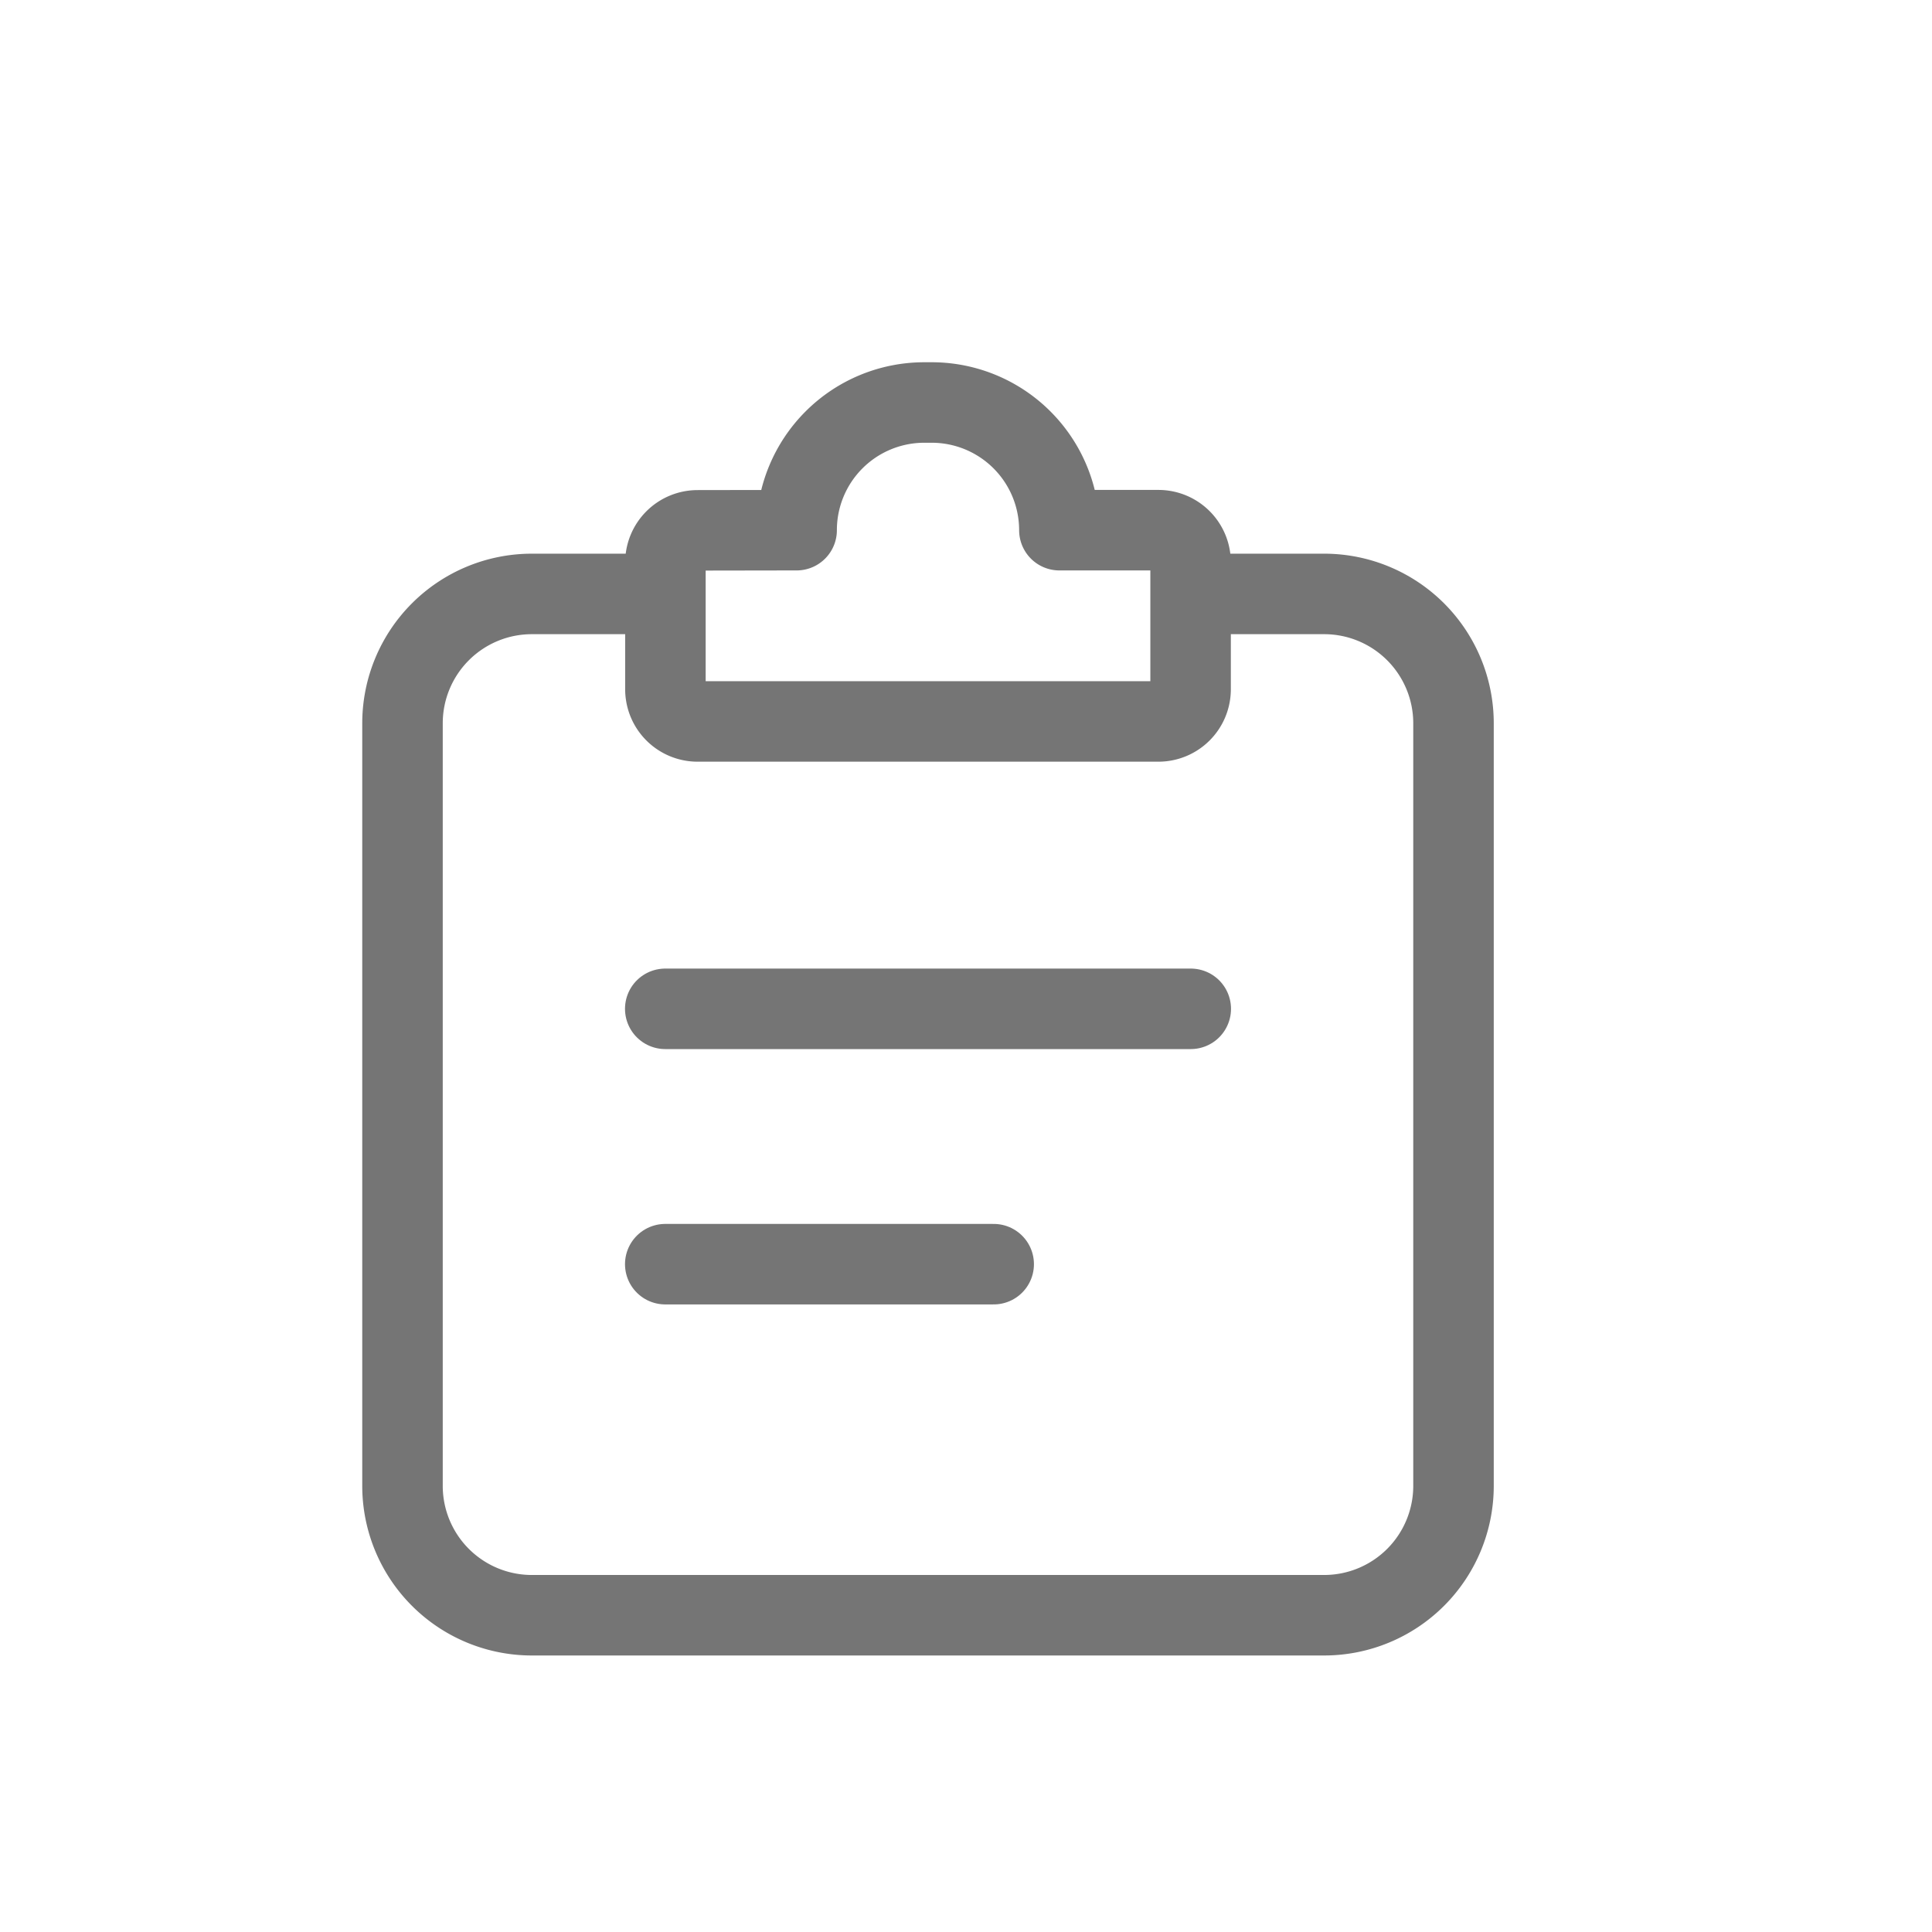 <svg xmlns="http://www.w3.org/2000/svg" width="24" height="24" viewBox="0 0 24 24">
  <g id="Group_3950" data-name="Group 3950" transform="translate(-34 -129)">
    <rect id="Rectangle_1808" data-name="Rectangle 1808" width="24" height="24" transform="translate(34 129)" fill="none"/>
    <g id="Group_3232" data-name="Group 3232" transform="translate(22846 10033)">
      <path id="Path" d="M9.792,2.368h1.657a1.607,1.607,0,0,1,1.607,1.607v9.473a1.607,1.607,0,0,1-1.607,1.607H1.607A1.607,1.607,0,0,1,0,13.447V3.975A1.607,1.607,0,0,1,1.607,2.368h1.67" transform="translate(-22807 -9898.99)" fill="none" stroke="#757575" stroke-width="1" fill-rule="evenodd"/>
      <path id="Combined-Shape" d="M4.882,1.586A1.586,1.586,0,0,1,6.468,0H6.56A1.586,1.586,0,0,1,8.146,1.586h1.23a.4.4,0,0,1,.4.4V3.562a.4.4,0,0,1-.4.4H3.652a.4.4,0,0,1-.4-.4V1.988a.4.4,0,0,1,.4-.4Z" transform="translate(-22806.986 -9899)" fill="none" stroke="#757575" stroke-linejoin="round" stroke-width="1" fill-rule="evenodd"/>
      <path id="Path-7" d="M3.25,7.5H9.778" transform="translate(-22806.986 -9898.968)" fill="none" stroke="#757575" stroke-linecap="round" stroke-width="1" fill-rule="evenodd"/>
      <path id="Path-7-Copy" d="M3.25,10.658H7.33" transform="translate(-22806.986 -9898.954)" fill="none" stroke="#757575" stroke-linecap="round" stroke-width="1" fill-rule="evenodd"/>
    </g>
  </g>
</svg>
